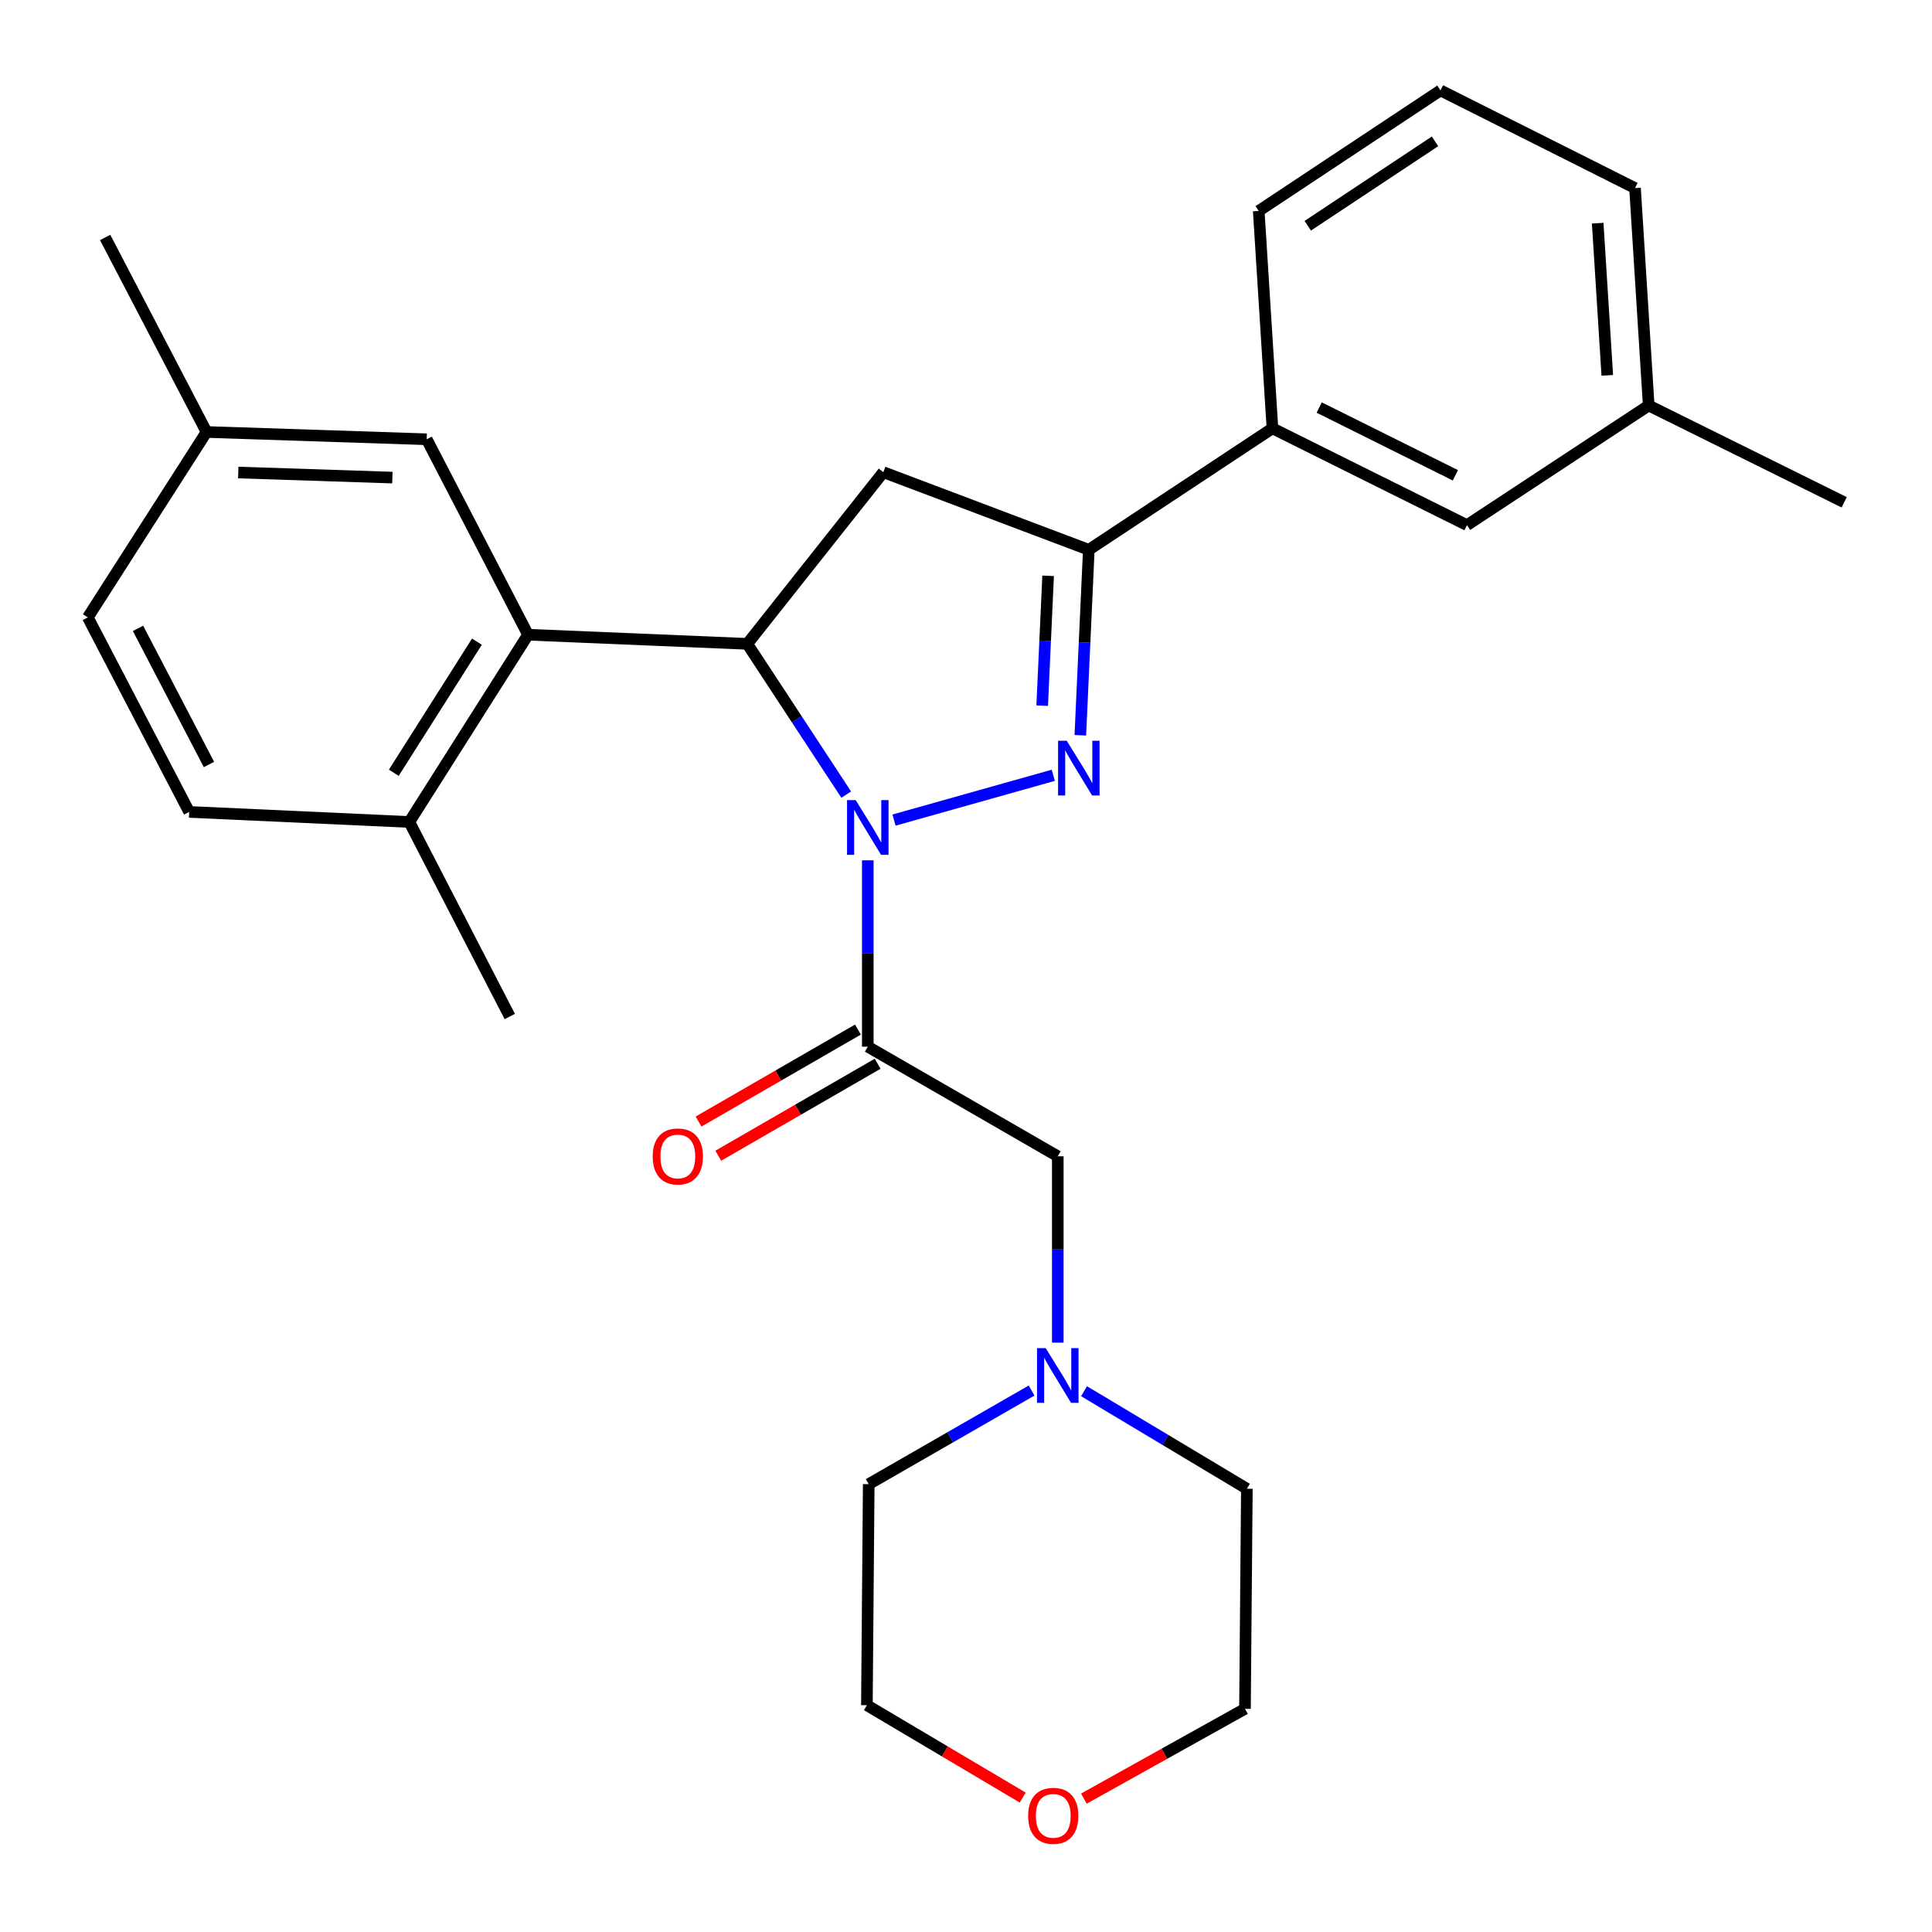 <?xml version='1.0' encoding='iso-8859-1'?>
<svg version='1.1' baseProfile='full'
              xmlns='http://www.w3.org/2000/svg'
                      xmlns:rdkit='http://www.rdkit.org/xml'
                      xmlns:xlink='http://www.w3.org/1999/xlink'
                  xml:space='preserve'
width='1000px' height='1000px' viewBox='0 0 1000 1000'>
<!-- END OF HEADER -->
<rect style='opacity:1.0;fill:#FFFFFF;stroke:none' width='1000' height='1000' x='0' y='0'> </rect>
<path class='bond-0' d='M 462.744,424.481 L 545.175,401.29' style='fill:none;fill-rule:evenodd;stroke:#0000FF;stroke-width:6px;stroke-linecap:butt;stroke-linejoin:miter;stroke-opacity:1' />
<path class='bond-1' d='M 438.008,411.299 L 412.397,372.279' style='fill:none;fill-rule:evenodd;stroke:#0000FF;stroke-width:6px;stroke-linecap:butt;stroke-linejoin:miter;stroke-opacity:1' />
<path class='bond-1' d='M 412.397,372.279 L 386.786,333.26' style='fill:none;fill-rule:evenodd;stroke:#000000;stroke-width:6px;stroke-linecap:butt;stroke-linejoin:miter;stroke-opacity:1' />
<path class='bond-2' d='M 449.167,445.297 L 449.167,493.525' style='fill:none;fill-rule:evenodd;stroke:#0000FF;stroke-width:6px;stroke-linecap:butt;stroke-linejoin:miter;stroke-opacity:1' />
<path class='bond-2' d='M 449.167,493.525 L 449.167,541.753' style='fill:none;fill-rule:evenodd;stroke:#000000;stroke-width:6px;stroke-linecap:butt;stroke-linejoin:miter;stroke-opacity:1' />
<path class='bond-3' d='M 559.175,380.582 L 561.368,332.577' style='fill:none;fill-rule:evenodd;stroke:#0000FF;stroke-width:6px;stroke-linecap:butt;stroke-linejoin:miter;stroke-opacity:1' />
<path class='bond-3' d='M 561.368,332.577 L 563.561,284.571' style='fill:none;fill-rule:evenodd;stroke:#000000;stroke-width:6px;stroke-linecap:butt;stroke-linejoin:miter;stroke-opacity:1' />
<path class='bond-3' d='M 539.435,365.248 L 540.97,331.645' style='fill:none;fill-rule:evenodd;stroke:#0000FF;stroke-width:6px;stroke-linecap:butt;stroke-linejoin:miter;stroke-opacity:1' />
<path class='bond-3' d='M 540.97,331.645 L 542.505,298.041' style='fill:none;fill-rule:evenodd;stroke:#000000;stroke-width:6px;stroke-linecap:butt;stroke-linejoin:miter;stroke-opacity:1' />
<path class='bond-4' d='M 386.786,333.26 L 457.21,244.402' style='fill:none;fill-rule:evenodd;stroke:#000000;stroke-width:6px;stroke-linecap:butt;stroke-linejoin:miter;stroke-opacity:1' />
<path class='bond-5' d='M 386.786,333.26 L 273.311,328.53' style='fill:none;fill-rule:evenodd;stroke:#000000;stroke-width:6px;stroke-linecap:butt;stroke-linejoin:miter;stroke-opacity:1' />
<path class='bond-6' d='M 449.167,541.753 L 547.509,598.496' style='fill:none;fill-rule:evenodd;stroke:#000000;stroke-width:6px;stroke-linecap:butt;stroke-linejoin:miter;stroke-opacity:1' />
<path class='bond-9' d='M 444.064,532.91 L 402.818,556.712' style='fill:none;fill-rule:evenodd;stroke:#000000;stroke-width:6px;stroke-linecap:butt;stroke-linejoin:miter;stroke-opacity:1' />
<path class='bond-9' d='M 402.818,556.712 L 361.572,580.513' style='fill:none;fill-rule:evenodd;stroke:#FF0000;stroke-width:6px;stroke-linecap:butt;stroke-linejoin:miter;stroke-opacity:1' />
<path class='bond-9' d='M 454.27,550.596 L 413.024,574.397' style='fill:none;fill-rule:evenodd;stroke:#000000;stroke-width:6px;stroke-linecap:butt;stroke-linejoin:miter;stroke-opacity:1' />
<path class='bond-9' d='M 413.024,574.397 L 371.778,598.199' style='fill:none;fill-rule:evenodd;stroke:#FF0000;stroke-width:6px;stroke-linecap:butt;stroke-linejoin:miter;stroke-opacity:1' />
<path class='bond-7' d='M 563.561,284.571 L 658.613,221.703' style='fill:none;fill-rule:evenodd;stroke:#000000;stroke-width:6px;stroke-linecap:butt;stroke-linejoin:miter;stroke-opacity:1' />
<path class='bond-28' d='M 563.561,284.571 L 457.21,244.402' style='fill:none;fill-rule:evenodd;stroke:#000000;stroke-width:6px;stroke-linecap:butt;stroke-linejoin:miter;stroke-opacity:1' />
<path class='bond-10' d='M 273.311,328.53 L 211.861,425.453' style='fill:none;fill-rule:evenodd;stroke:#000000;stroke-width:6px;stroke-linecap:butt;stroke-linejoin:miter;stroke-opacity:1' />
<path class='bond-10' d='M 246.849,332.134 L 203.833,399.981' style='fill:none;fill-rule:evenodd;stroke:#000000;stroke-width:6px;stroke-linecap:butt;stroke-linejoin:miter;stroke-opacity:1' />
<path class='bond-11' d='M 273.311,328.53 L 220.857,227.363' style='fill:none;fill-rule:evenodd;stroke:#000000;stroke-width:6px;stroke-linecap:butt;stroke-linejoin:miter;stroke-opacity:1' />
<path class='bond-8' d='M 547.509,598.496 L 547.509,646.724' style='fill:none;fill-rule:evenodd;stroke:#000000;stroke-width:6px;stroke-linecap:butt;stroke-linejoin:miter;stroke-opacity:1' />
<path class='bond-8' d='M 547.509,646.724 L 547.509,694.952' style='fill:none;fill-rule:evenodd;stroke:#0000FF;stroke-width:6px;stroke-linecap:butt;stroke-linejoin:miter;stroke-opacity:1' />
<path class='bond-12' d='M 658.613,221.703 L 759.303,271.809' style='fill:none;fill-rule:evenodd;stroke:#000000;stroke-width:6px;stroke-linecap:butt;stroke-linejoin:miter;stroke-opacity:1' />
<path class='bond-12' d='M 682.813,210.938 L 753.296,246.012' style='fill:none;fill-rule:evenodd;stroke:#000000;stroke-width:6px;stroke-linecap:butt;stroke-linejoin:miter;stroke-opacity:1' />
<path class='bond-20' d='M 658.613,221.703 L 651.511,109.181' style='fill:none;fill-rule:evenodd;stroke:#000000;stroke-width:6px;stroke-linecap:butt;stroke-linejoin:miter;stroke-opacity:1' />
<path class='bond-18' d='M 561.101,720.088 L 603.238,745.326' style='fill:none;fill-rule:evenodd;stroke:#0000FF;stroke-width:6px;stroke-linecap:butt;stroke-linejoin:miter;stroke-opacity:1' />
<path class='bond-18' d='M 603.238,745.326 L 645.374,770.563' style='fill:none;fill-rule:evenodd;stroke:#000000;stroke-width:6px;stroke-linecap:butt;stroke-linejoin:miter;stroke-opacity:1' />
<path class='bond-19' d='M 533.947,719.743 L 491.801,743.967' style='fill:none;fill-rule:evenodd;stroke:#0000FF;stroke-width:6px;stroke-linecap:butt;stroke-linejoin:miter;stroke-opacity:1' />
<path class='bond-19' d='M 491.801,743.967 L 449.655,768.192' style='fill:none;fill-rule:evenodd;stroke:#000000;stroke-width:6px;stroke-linecap:butt;stroke-linejoin:miter;stroke-opacity:1' />
<path class='bond-14' d='M 211.861,425.453 L 97.921,420.246' style='fill:none;fill-rule:evenodd;stroke:#000000;stroke-width:6px;stroke-linecap:butt;stroke-linejoin:miter;stroke-opacity:1' />
<path class='bond-24' d='M 211.861,425.453 L 263.862,526.143' style='fill:none;fill-rule:evenodd;stroke:#000000;stroke-width:6px;stroke-linecap:butt;stroke-linejoin:miter;stroke-opacity:1' />
<path class='bond-15' d='M 220.857,227.363 L 106.905,223.597' style='fill:none;fill-rule:evenodd;stroke:#000000;stroke-width:6px;stroke-linecap:butt;stroke-linejoin:miter;stroke-opacity:1' />
<path class='bond-15' d='M 203.089,247.207 L 123.324,244.57' style='fill:none;fill-rule:evenodd;stroke:#000000;stroke-width:6px;stroke-linecap:butt;stroke-linejoin:miter;stroke-opacity:1' />
<path class='bond-16' d='M 759.303,271.809 L 853.368,209.882' style='fill:none;fill-rule:evenodd;stroke:#000000;stroke-width:6px;stroke-linecap:butt;stroke-linejoin:miter;stroke-opacity:1' />
<path class='bond-13' d='M 529.357,930.424 L 489.03,906.516' style='fill:none;fill-rule:evenodd;stroke:#FF0000;stroke-width:6px;stroke-linecap:butt;stroke-linejoin:miter;stroke-opacity:1' />
<path class='bond-13' d='M 489.03,906.516 L 448.702,882.608' style='fill:none;fill-rule:evenodd;stroke:#000000;stroke-width:6px;stroke-linecap:butt;stroke-linejoin:miter;stroke-opacity:1' />
<path class='bond-29' d='M 561.001,930.966 L 602.7,907.729' style='fill:none;fill-rule:evenodd;stroke:#FF0000;stroke-width:6px;stroke-linecap:butt;stroke-linejoin:miter;stroke-opacity:1' />
<path class='bond-29' d='M 602.7,907.729 L 644.399,884.491' style='fill:none;fill-rule:evenodd;stroke:#000000;stroke-width:6px;stroke-linecap:butt;stroke-linejoin:miter;stroke-opacity:1' />
<path class='bond-30' d='M 97.921,420.246 L 45.455,319.568' style='fill:none;fill-rule:evenodd;stroke:#000000;stroke-width:6px;stroke-linecap:butt;stroke-linejoin:miter;stroke-opacity:1' />
<path class='bond-30' d='M 108.159,395.708 L 71.433,325.233' style='fill:none;fill-rule:evenodd;stroke:#000000;stroke-width:6px;stroke-linecap:butt;stroke-linejoin:miter;stroke-opacity:1' />
<path class='bond-17' d='M 106.905,223.597 L 45.455,319.568' style='fill:none;fill-rule:evenodd;stroke:#000000;stroke-width:6px;stroke-linecap:butt;stroke-linejoin:miter;stroke-opacity:1' />
<path class='bond-26' d='M 106.905,223.597 L 54.428,122.907' style='fill:none;fill-rule:evenodd;stroke:#000000;stroke-width:6px;stroke-linecap:butt;stroke-linejoin:miter;stroke-opacity:1' />
<path class='bond-25' d='M 853.368,209.882 L 846.278,97.349' style='fill:none;fill-rule:evenodd;stroke:#000000;stroke-width:6px;stroke-linecap:butt;stroke-linejoin:miter;stroke-opacity:1' />
<path class='bond-25' d='M 831.925,194.286 L 826.962,115.513' style='fill:none;fill-rule:evenodd;stroke:#000000;stroke-width:6px;stroke-linecap:butt;stroke-linejoin:miter;stroke-opacity:1' />
<path class='bond-27' d='M 853.368,209.882 L 954.545,259.989' style='fill:none;fill-rule:evenodd;stroke:#000000;stroke-width:6px;stroke-linecap:butt;stroke-linejoin:miter;stroke-opacity:1' />
<path class='bond-23' d='M 645.374,770.563 L 644.399,884.491' style='fill:none;fill-rule:evenodd;stroke:#000000;stroke-width:6px;stroke-linecap:butt;stroke-linejoin:miter;stroke-opacity:1' />
<path class='bond-22' d='M 449.655,768.192 L 448.702,882.608' style='fill:none;fill-rule:evenodd;stroke:#000000;stroke-width:6px;stroke-linecap:butt;stroke-linejoin:miter;stroke-opacity:1' />
<path class='bond-21' d='M 651.511,109.181 L 745.588,46.788' style='fill:none;fill-rule:evenodd;stroke:#000000;stroke-width:6px;stroke-linecap:butt;stroke-linejoin:miter;stroke-opacity:1' />
<path class='bond-21' d='M 676.909,116.839 L 742.762,73.164' style='fill:none;fill-rule:evenodd;stroke:#000000;stroke-width:6px;stroke-linecap:butt;stroke-linejoin:miter;stroke-opacity:1' />
<path class='bond-31' d='M 745.588,46.788 L 846.278,97.349' style='fill:none;fill-rule:evenodd;stroke:#000000;stroke-width:6px;stroke-linecap:butt;stroke-linejoin:miter;stroke-opacity:1' />
<path  class='atom-0' d='M 442.907 414.141
L 452.187 429.141
Q 453.107 430.621, 454.587 433.301
Q 456.067 435.981, 456.147 436.141
L 456.147 414.141
L 459.907 414.141
L 459.907 442.461
L 456.027 442.461
L 446.067 426.061
Q 444.907 424.141, 443.667 421.941
Q 442.467 419.741, 442.107 419.061
L 442.107 442.461
L 438.427 442.461
L 438.427 414.141
L 442.907 414.141
' fill='#0000FF'/>
<path  class='atom-1' d='M 552.139 383.41
L 561.419 398.41
Q 562.339 399.89, 563.819 402.57
Q 565.299 405.25, 565.379 405.41
L 565.379 383.41
L 569.139 383.41
L 569.139 411.73
L 565.259 411.73
L 555.299 395.33
Q 554.139 393.41, 552.899 391.21
Q 551.699 389.01, 551.339 388.33
L 551.339 411.73
L 547.659 411.73
L 547.659 383.41
L 552.139 383.41
' fill='#0000FF'/>
<path  class='atom-9' d='M 541.249 697.788
L 550.529 712.788
Q 551.449 714.268, 552.929 716.948
Q 554.409 719.628, 554.489 719.788
L 554.489 697.788
L 558.249 697.788
L 558.249 726.108
L 554.369 726.108
L 544.409 709.708
Q 543.249 707.788, 542.009 705.588
Q 540.809 703.388, 540.449 702.708
L 540.449 726.108
L 536.769 726.108
L 536.769 697.788
L 541.249 697.788
' fill='#0000FF'/>
<path  class='atom-10' d='M 337.837 598.576
Q 337.837 591.776, 341.197 587.976
Q 344.557 584.176, 350.837 584.176
Q 357.117 584.176, 360.477 587.976
Q 363.837 591.776, 363.837 598.576
Q 363.837 605.456, 360.437 609.376
Q 357.037 613.256, 350.837 613.256
Q 344.597 613.256, 341.197 609.376
Q 337.837 605.496, 337.837 598.576
M 350.837 610.056
Q 355.157 610.056, 357.477 607.176
Q 359.837 604.256, 359.837 598.576
Q 359.837 593.016, 357.477 590.216
Q 355.157 587.376, 350.837 587.376
Q 346.517 587.376, 344.157 590.176
Q 341.837 592.976, 341.837 598.576
Q 341.837 604.296, 344.157 607.176
Q 346.517 610.056, 350.837 610.056
' fill='#FF0000'/>
<path  class='atom-14' d='M 532.161 939.873
Q 532.161 933.073, 535.521 929.273
Q 538.881 925.473, 545.161 925.473
Q 551.441 925.473, 554.801 929.273
Q 558.161 933.073, 558.161 939.873
Q 558.161 946.753, 554.761 950.673
Q 551.361 954.553, 545.161 954.553
Q 538.921 954.553, 535.521 950.673
Q 532.161 946.793, 532.161 939.873
M 545.161 951.353
Q 549.481 951.353, 551.801 948.473
Q 554.161 945.553, 554.161 939.873
Q 554.161 934.313, 551.801 931.513
Q 549.481 928.673, 545.161 928.673
Q 540.841 928.673, 538.481 931.473
Q 536.161 934.273, 536.161 939.873
Q 536.161 945.593, 538.481 948.473
Q 540.841 951.353, 545.161 951.353
' fill='#FF0000'/>
</svg>
